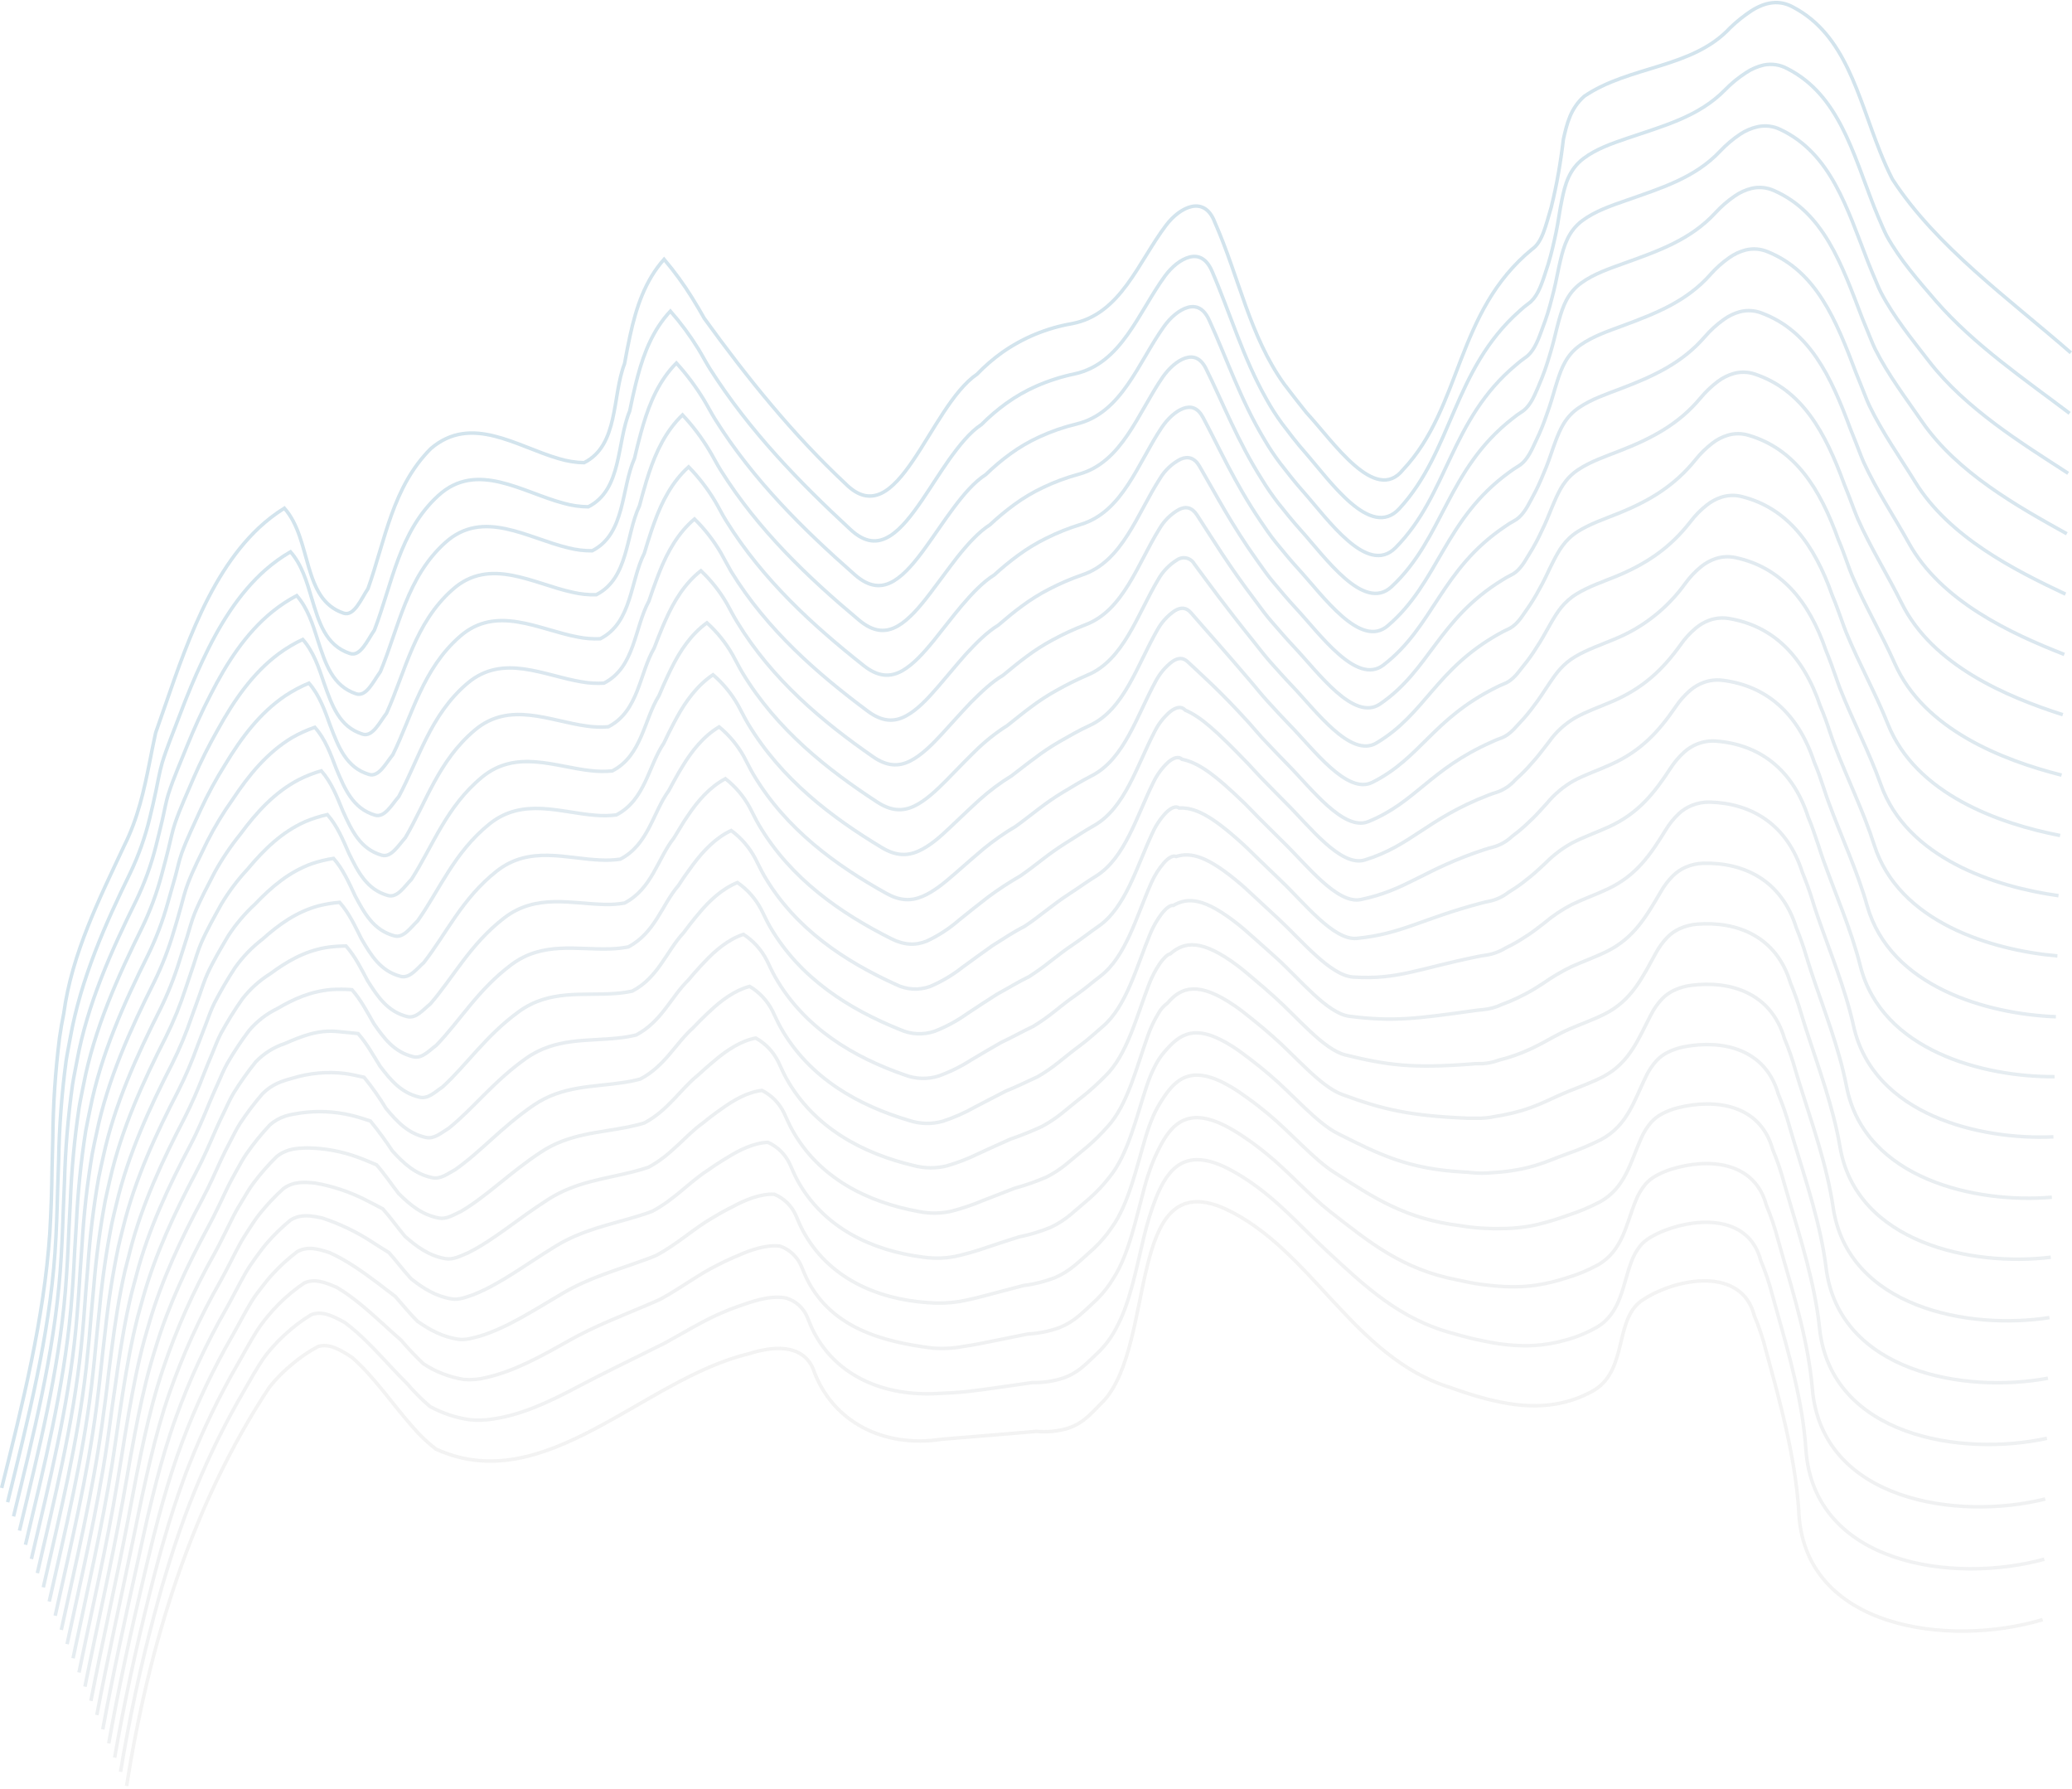 <?xml version="1.0" encoding="UTF-8"?> <svg xmlns="http://www.w3.org/2000/svg" width="592" height="511" viewBox="0 0 592 511" fill="none"> <g opacity="0.4" clip-path="url(#clip0_313_439)"> <path d="M0.478 425.02C6.562 400.532 12.536 376.833 14.229 352.325C14.408 349.247 14.548 346.178 14.657 343.1C14.767 340.021 14.827 336.983 14.866 333.924C14.946 331.026 15.006 328.137 15.085 325.239C15.17 315.631 15.808 306.036 16.997 296.503C17.336 294.144 17.734 291.795 18.212 289.506C20.502 272.384 28.468 256.582 35.438 241.669C39.422 233.763 41.164 225.677 42.787 217.531C43.325 214.803 43.862 212.084 44.47 209.315C51.37 190.005 58.341 165.417 73.984 150.744C76.221 148.654 78.651 146.783 81.243 145.157C89.209 154.152 86.222 171.144 98.17 175.142C101.158 176.142 103.149 171.144 105.141 168.146C110.119 154.152 112.111 139.16 123.064 128.165C134.684 118.17 147.679 127.605 159.757 131.034C162.067 131.737 164.463 132.117 166.877 132.163C176.834 127.166 174.843 113.172 178.447 103.857C178.935 101.178 179.443 98.48 180.021 95.861C181.773 87.865 184.262 80.199 189.739 74.062C192.685 77.54 195.371 81.231 197.775 85.106C198.97 87.015 200.105 88.964 201.21 90.923C213.677 108.175 226.621 124.167 241.558 138.16C256.494 153.153 265.455 116.171 279.137 106.896C281.347 104.605 283.76 102.52 286.346 100.669C292.3 96.49 299.101 93.684 306.261 92.453C320.202 89.814 325.18 74.901 333.146 64.366C335.138 61.728 337.876 59.539 340.495 58.989C343.114 58.439 345.593 59.539 347.087 63.487C354.057 79.289 357.044 95.961 366.872 109.664C369.013 112.493 371.154 115.251 373.285 117.89C380.962 126.166 392.911 144.157 400.877 134.162C417.804 116.171 415.813 89.184 437.719 71.193C440.707 69.194 441.702 64.197 443.206 59.199C443.996 56.02 444.676 52.812 445.247 49.574C445.818 46.335 446.296 43.07 446.681 39.779C447.677 35.391 448.672 31.003 452.655 27.485C465.6 18.709 483.524 19.588 494.317 7.954C496.198 6.14 498.242 4.504 500.421 3.066C504.404 0.558 508.387 -0.162 512.37 2.067C527.306 9.963 530.772 27.345 537.164 43.337C538.23 46.005 539.375 48.634 540.679 51.173C553.226 70.503 574.136 85.426 591.671 100.769" stroke="#90BBD3" stroke-miterlimit="10"></path> <path d="M2.181 429.088C8.075 405.099 14.02 381.821 15.713 357.793C15.922 354.794 16.071 351.796 16.191 348.797C16.31 345.798 16.39 342.8 16.47 339.801C16.549 336.803 16.659 334.134 16.758 331.296C16.924 321.884 17.629 312.49 18.869 303.159C19.208 300.85 19.696 298.582 20.104 296.293C23.091 279.661 30.061 263.989 37.161 249.466C39.603 244.374 41.499 239.037 42.817 233.543C43.454 230.995 44.012 228.446 44.559 225.897C45.107 223.348 45.555 220.57 46.332 217.901C47.696 213.433 49.618 208.906 51.39 204.168C53.382 198.89 55.533 193.643 57.952 188.546C62.543 178.74 68.139 169.555 75.876 162.738C78.082 160.81 80.466 159.096 82.995 157.621C86.182 161.229 87.635 166.087 89.04 170.834C91.121 177.721 93.022 184.388 99.993 186.666C102.98 187.666 104.971 182.868 106.963 180.01C112.101 166.656 114.013 151.824 125.215 141.569C136.228 131.474 149.292 140.689 161.111 143.767C163.38 144.411 165.724 144.747 168.082 144.767C177.79 139.859 176.167 126.396 179.911 117.43C180.449 114.852 180.996 112.263 181.624 109.704C181.823 108.915 182.022 108.125 182.241 107.335C184.073 100.529 186.682 94.072 191.541 88.874C194.49 92.234 197.155 95.835 199.507 99.639C200.662 101.538 201.678 103.507 202.863 105.376C214.105 123.058 228.284 137.63 242.912 151.174C247.184 155.172 250.808 155.272 254.303 153.063C257.49 151.064 260.477 147.206 263.484 142.808C265.993 139.12 268.522 135.052 271.131 131.344C274.118 127.176 277.106 123.447 280.422 121.259C282.63 119.039 285.014 117.003 287.551 115.172C290.218 113.259 293.074 111.627 296.075 110.304C299.573 108.768 303.22 107.599 306.958 106.816C320.401 103.957 325.22 89.294 332.847 78.829C334.769 76.221 337.398 74.042 339.907 73.422C342.417 72.802 344.697 73.812 346.27 77.42C351.548 89.614 355.142 102.188 361.844 114.022C363.183 116.45 364.68 118.787 366.324 121.019C368.425 123.797 370.507 126.526 372.707 129.015C380.026 137.371 391.567 154.202 399.791 145.307C415.086 128.765 415.146 105.656 434.164 88.814C434.974 88.064 435.825 87.359 436.714 86.706C438.924 85.166 440.149 82.168 441.284 78.709C441.623 77.65 442.001 76.56 442.34 75.451C443.266 72.453 443.943 69.454 444.6 66.345C445.257 63.237 445.596 60.148 446.273 57.04C447.129 52.812 448.264 48.424 452.397 45.296C456.111 42.487 460.592 40.978 465.033 39.459C475.199 35.97 485.356 33.372 492.913 25.625C494.715 23.779 496.719 22.142 498.888 20.748C500.419 19.725 502.123 18.99 503.916 18.579C506.198 18.116 508.569 18.469 510.618 19.578C525.265 27.015 529.308 43.397 535.511 59.219C536.268 61.098 537.055 62.987 537.881 64.836C538.27 65.696 538.628 66.565 539.076 67.385C542.79 74.132 548.038 80.089 553.146 86.016C564.039 98.53 578.747 108.555 591.313 118.06" stroke="#94BDD4" stroke-miterlimit="10"></path> <path d="M3.873 433.145C9.599 409.607 15.394 386.798 17.197 363.26C17.425 360.261 17.585 357.363 17.734 354.414C17.884 351.465 17.973 348.547 18.083 345.618C18.182 342.84 18.312 340.071 18.431 337.292C18.68 328.081 19.448 318.89 20.731 309.766C21.09 307.507 21.578 305.278 21.986 303.049C24.973 286.787 31.874 271.445 38.914 257.212C41.321 252.232 43.212 247.017 44.559 241.649C45.207 239.171 45.794 236.652 46.382 234.203C46.969 231.754 47.377 229.035 48.224 226.487C49.628 222.139 51.59 217.741 53.402 213.183C55.473 208.116 57.663 203.238 60.123 198.5C64.733 189.405 70.22 180.889 77.807 174.732C79.978 172.978 82.312 171.439 84.778 170.134C87.894 173.673 89.388 178.38 90.832 182.978C93.002 189.615 95.034 195.972 101.785 198.191C104.683 199.11 106.684 194.592 108.676 191.864C113.983 179.16 116.203 164.877 127.246 154.962C138.06 145.217 150.796 153.762 162.366 156.491C164.597 157.069 166.893 157.348 169.197 157.321C178.706 152.503 177.432 139.579 181.275 130.964C181.863 128.485 182.46 125.966 183.137 123.557C183.35 122.798 183.569 122.038 183.794 121.278C185.726 114.751 188.445 108.575 193.254 103.697C196.191 106.932 198.815 110.439 201.091 114.172C202.226 116.041 203.212 117.99 204.367 119.829C215.32 137.26 229.599 151.294 244.196 164.137C248.408 167.855 251.973 167.995 255.438 165.896C258.615 163.977 261.612 160.309 264.629 156.121C267.168 152.603 269.727 148.725 272.366 145.187C275.353 141.189 278.34 137.68 281.646 135.561C283.849 133.417 286.202 131.433 288.686 129.624C291.296 127.73 294.088 126.103 297.021 124.767C300.413 123.21 303.948 121.988 307.575 121.118C320.52 118.02 325.16 103.637 332.549 93.272C334.391 90.693 336.91 88.514 339.32 87.825C341.73 87.135 343.9 88.015 345.444 91.363C350.562 102.478 354.346 114.042 361.266 125.576C362.632 127.916 364.135 130.172 365.767 132.333C367.858 135.032 369.939 137.69 372.12 140.149C379.389 148.325 390.631 164.597 398.716 156.461C413.782 141.288 414.299 119.889 433.189 104.187C433.998 103.474 434.846 102.807 435.728 102.188C437.918 100.758 439.183 97.95 440.368 94.661C440.736 93.662 441.125 92.662 441.493 91.593C442.489 88.794 443.226 85.906 443.953 83.007C444.68 80.109 445.158 77.14 445.874 74.201C446.87 70.203 448.065 65.995 452.138 62.987C455.822 60.278 460.223 58.789 464.585 57.27C474.542 53.741 484.231 50.863 491.47 43.177C493.198 41.348 495.126 39.718 497.215 38.319C498.719 37.325 500.388 36.611 502.144 36.21C504.365 35.721 506.685 36.003 508.726 37.01C523.134 43.866 527.695 59.379 533.769 74.991C534.565 76.94 535.362 78.909 536.198 80.838C536.577 81.728 536.945 82.637 537.393 83.497C541.088 90.543 546.245 96.87 551.155 103.217C561.64 116.771 577.641 126.596 590.905 135.201" stroke="#99BFD5" stroke-miterlimit="10"></path> <path d="M5.566 437.204C11.102 414.145 16.758 391.776 18.68 368.727C18.919 365.839 19.098 362.96 19.268 360.072C19.437 357.183 19.546 354.334 19.676 351.466C19.805 348.747 19.955 346.038 20.094 343.32C20.429 334.308 21.263 325.322 22.593 316.403C22.952 314.194 23.45 312.015 23.868 309.836C26.915 293.944 33.686 278.921 40.587 264.978C42.948 260.109 44.833 255.021 46.212 249.786C46.88 247.367 47.497 244.948 48.104 242.549C48.712 240.15 49.19 237.552 50.036 235.073C51.48 230.845 53.462 226.597 55.324 222.209C57.372 217.509 59.669 212.921 62.204 208.466C66.824 200.07 72.221 192.254 79.65 186.727C81.797 185.149 84.091 183.784 86.5 182.649C89.557 186.117 91.081 190.645 92.584 195.132C94.845 201.519 96.966 207.636 103.597 209.705C106.445 210.605 108.456 206.317 110.448 203.708C115.915 191.644 118.414 177.991 129.367 168.346C139.972 158.94 152.389 166.786 163.69 169.205C165.877 169.712 168.119 169.937 170.362 169.875C179.662 165.157 178.756 152.763 182.699 144.497C183.326 142.118 183.984 139.74 184.691 137.401C184.91 136.671 185.149 135.951 185.388 135.232C187.449 128.985 190.257 123.078 195.007 118.52C197.935 121.642 200.522 125.07 202.724 128.745C203.829 130.584 204.785 132.503 205.92 134.312C216.684 151.494 230.943 164.997 245.461 177.151C249.623 180.63 253.128 180.77 256.563 178.78C259.73 176.941 262.727 173.443 265.754 169.475C268.323 166.117 270.922 162.478 273.571 159.07C276.558 155.352 279.605 151.954 282.841 149.905C285.047 147.838 287.375 145.905 289.811 144.117C292.369 142.248 295.096 140.625 297.957 139.27C301.241 137.697 304.66 136.425 308.173 135.472C320.58 132.123 325.101 118.03 332.19 107.735C333.963 105.187 336.372 103.018 338.683 102.268C340.993 101.518 343.054 102.268 344.557 105.267C349.536 115.322 353.519 125.866 360.639 137.101C362.028 139.363 363.537 141.548 365.159 143.648C367.25 146.266 369.322 148.855 371.482 151.254C378.692 159.25 389.645 174.962 397.591 167.586C412.437 153.783 413.433 134.112 432.173 119.53C432.975 118.877 433.813 118.27 434.682 117.71C436.873 116.371 438.157 113.712 439.412 110.714C439.79 109.774 440.209 108.825 440.597 107.845C441.643 105.217 442.469 102.508 443.266 99.779C444.062 97.051 444.64 94.242 445.416 91.473C446.502 87.645 447.816 83.677 451.839 80.788C455.483 78.18 459.805 76.731 464.077 75.191C473.905 71.653 482.996 68.475 490.056 60.848C491.725 59.025 493.596 57.399 495.632 56.001C497.087 54.986 498.713 54.244 500.431 53.812C502.593 53.303 504.863 53.528 506.884 54.451C521.063 60.718 526.141 75.361 532.056 90.834C532.883 92.833 533.689 94.882 534.536 96.901C534.924 97.83 535.292 98.77 535.74 99.669C539.415 107.006 544.533 113.722 549.193 120.479C559.27 135.072 576.556 144.697 590.516 152.463" stroke="#9DC1D5" stroke-miterlimit="10"></path> <path d="M7.279 441.252C12.636 418.683 18.142 396.754 20.224 374.195C20.483 371.366 20.682 368.547 20.871 365.729C21.06 362.91 21.189 360.111 21.339 357.313C21.488 354.514 21.657 352.005 21.827 349.317C22.237 340.526 23.125 331.764 24.485 323.07C24.864 320.921 25.352 318.792 25.78 316.653C28.867 301.08 35.508 286.408 42.309 272.754C44.633 267.993 46.516 263.028 47.935 257.922C48.612 255.563 49.26 253.224 49.927 250.925C50.594 248.626 51.072 246.077 51.918 243.699C53.412 239.601 55.423 235.493 57.335 231.265C59.386 226.838 61.718 222.548 64.315 218.421C68.945 210.725 74.273 203.618 81.522 198.721C83.651 197.314 85.908 196.113 88.263 195.132C91.25 198.531 92.823 202.969 94.367 207.266C96.717 213.393 98.937 219.261 105.42 221.21C108.228 222.069 110.229 218.021 112.24 215.572C117.856 204.148 120.734 191.084 131.458 181.749C141.854 172.683 153.942 179.86 164.985 181.939C167.127 182.377 169.313 182.552 171.497 182.459C180.588 177.821 180.051 165.967 184.083 158.051C184.77 155.772 185.467 153.503 186.234 151.264C186.473 150.574 186.722 149.885 186.971 149.195C189.142 143.198 192.049 137.601 196.749 133.363C199.672 136.352 202.229 139.681 204.367 143.278C205.442 145.097 206.358 146.986 207.483 148.775C218.008 165.697 232.307 178.67 246.775 190.125C250.878 193.373 254.323 193.513 257.729 191.624C260.885 189.865 263.882 186.547 266.929 182.798C269.508 179.6 272.147 176.122 274.826 172.933C277.813 169.425 280.88 166.207 284.076 164.218C286.277 162.218 288.527 160.349 290.957 158.58C293.465 156.735 296.13 155.116 298.923 153.743C302.1 152.152 305.404 150.832 308.8 149.795C320.749 146.206 325.071 132.383 331.872 122.178C333.565 119.649 335.855 117.49 338.075 116.671C340.296 115.851 342.227 116.451 343.711 119.23C348.521 128.225 352.673 137.74 360.041 148.685C361.475 150.814 362.919 152.963 364.592 155.012C366.673 157.551 368.724 160.07 370.875 162.408C378.034 170.235 388.699 185.397 396.486 178.76C411.123 166.326 412.597 148.395 431.177 134.922C431.976 134.318 432.807 133.757 433.667 133.243C435.857 132.023 437.172 129.584 438.476 126.716C438.874 125.836 439.323 124.947 439.731 124.037C440.836 121.588 441.722 119.04 442.599 116.491C443.475 113.942 444.142 111.293 444.998 108.675C446.183 105.057 447.607 101.298 451.57 98.54C455.165 96.031 459.417 94.602 463.609 93.052C473.267 89.474 481.891 86.056 488.642 78.46C490.244 76.638 492.055 75.014 494.039 73.622C495.458 72.61 497.046 71.862 498.729 71.413C500.831 70.893 503.044 71.065 505.042 71.903C518.982 77.57 524.588 91.353 530.344 106.646C531.21 108.725 532.026 110.844 532.873 112.943C533.261 113.942 533.63 114.882 534.078 115.811C537.752 123.458 542.81 130.554 547.231 137.72C556.89 153.373 575.471 162.788 590.138 169.705" stroke="#A1C2D6" stroke-miterlimit="10"></path> <path d="M8.972 445.309C14.15 423.22 19.507 401.741 21.667 379.662C21.936 376.903 22.145 374.144 22.355 371.386C22.564 368.627 22.723 365.898 22.902 363.15C23.071 360.561 23.261 357.972 23.45 355.374C23.949 346.758 24.913 338.177 26.337 329.666C26.716 327.557 27.214 325.478 27.652 323.399C30.808 308.247 37.321 293.884 44.032 280.53C46.312 275.891 48.188 271.062 49.638 266.097C50.335 263.808 51.012 261.54 51.629 259.271C52.247 257.002 52.834 254.583 53.72 252.274C55.254 248.276 57.285 244.338 59.247 240.28C61.346 236.148 63.749 232.179 66.436 228.406C71.076 221.409 76.304 215.012 83.364 210.744C85.457 209.537 87.662 208.533 89.946 207.746C92.933 211.074 94.466 215.372 96.059 219.52C98.509 225.387 100.819 230.955 107.142 232.834C109.91 233.653 111.922 229.835 113.933 227.536C119.718 216.752 122.895 204.278 133.47 195.242C143.666 186.516 155.426 193.023 166.22 194.772C168.313 195.14 170.442 195.26 172.563 195.132C181.445 190.594 181.265 179.27 185.398 171.704C186.135 169.525 186.881 167.356 187.698 165.237C187.947 164.577 188.206 163.917 188.475 163.238C190.755 157.551 193.762 152.193 198.432 148.245C201.349 151.115 203.876 154.358 205.95 157.89C206.946 159.679 207.941 161.549 208.937 163.298C219.213 179.97 233.542 192.413 247.97 203.168C252.013 206.167 255.408 206.327 258.784 204.537C261.951 202.868 264.938 199.73 267.995 196.182C270.604 193.183 273.272 189.875 275.961 186.856C278.998 183.578 282.025 180.519 285.191 178.6C287.402 176.711 289.612 174.852 291.992 173.113C294.446 171.291 297.043 169.673 299.759 168.275C302.837 166.682 306.025 165.312 309.298 164.177C320.69 160.359 324.892 146.796 331.414 136.681C332.831 134.316 334.88 132.398 337.328 131.143C339.439 130.254 341.311 130.734 342.735 133.222C347.385 141.159 351.697 149.634 359.314 160.289C360.768 162.338 362.212 164.417 363.885 166.396C365.956 168.865 368.007 171.304 370.128 173.593C377.238 181.249 387.623 195.832 395.261 189.965C409.689 178.9 411.641 162.698 430.062 150.354C430.853 149.79 431.677 149.276 432.532 148.815C434.702 147.695 436.056 145.436 437.421 142.818C437.839 142.008 438.297 141.189 438.735 140.339C439.89 138.07 440.856 135.701 441.812 133.342C442.768 130.984 443.515 128.465 444.451 126.016C445.745 122.598 447.259 119.019 451.172 116.411C454.727 114.002 458.899 112.603 463.011 111.043C472.501 107.435 480.616 103.687 487.098 96.191C488.69 94.342 490.498 92.694 492.485 91.283C493.866 90.272 495.418 89.52 497.066 89.064C499.114 88.525 501.279 88.64 503.259 89.394C516.981 94.471 523.085 107.385 528.691 122.508C529.577 124.647 530.403 126.846 531.26 129.024C531.648 130.024 532.026 131.024 532.474 132.023C536.129 140.019 541.137 147.455 545.32 155.012C554.56 171.724 574.445 180.919 589.799 186.936" stroke="#A5C4D7" stroke-miterlimit="10"></path> <path d="M10.674 449.358C15.653 427.758 20.881 406.719 23.151 385.129C23.44 382.431 23.669 379.742 23.898 377.043C24.127 374.345 24.306 371.676 24.505 369.047C24.704 366.418 24.914 363.99 25.123 361.451C25.704 353.036 26.732 344.658 28.2 336.353C28.598 334.294 29.096 332.265 29.534 330.226C32.74 315.453 39.143 301.42 45.745 288.347C47.998 283.786 49.88 279.05 51.37 274.184C52.078 271.965 52.785 269.756 53.471 267.567C54.159 265.378 54.736 263.029 55.642 260.83C57.215 256.982 59.277 253.164 61.278 249.266C63.403 245.411 65.862 241.752 68.627 238.331C73.277 232.044 78.425 226.337 85.365 222.709C87.426 221.666 89.58 220.819 91.798 220.18C94.675 223.438 96.288 227.596 97.931 231.594C100.471 237.212 102.91 242.489 109.054 244.278C111.782 245.058 113.794 241.49 115.805 239.281C121.78 229.146 125.265 217.292 135.67 208.536C145.628 200.15 157.079 205.977 167.624 207.386C169.67 207.695 171.745 207.765 173.807 207.596C182.49 203.158 182.669 192.364 186.901 185.137C187.688 183.068 188.485 181.009 189.341 178.99C189.6 178.361 189.879 177.741 190.157 177.121C192.547 171.714 195.654 166.636 200.254 163.028C203.164 165.768 205.66 168.919 207.663 172.384C208.658 174.163 209.564 175.992 210.65 177.721C220.647 194.133 234.986 206.127 249.384 216.122C253.367 218.911 256.713 219.051 260.059 217.361C263.215 215.772 266.212 212.814 269.269 209.485C271.908 206.627 274.616 203.538 277.345 200.69C280.402 197.631 283.429 194.743 286.565 192.903C288.776 191.084 290.957 189.265 293.277 187.556C295.676 185.755 298.209 184.141 300.854 182.728C303.83 181.115 306.907 179.696 310.065 178.481C320.938 174.433 325.001 161.139 331.224 151.104C332.568 148.775 334.511 146.852 336.85 145.537C338.842 144.537 340.584 144.927 342.018 147.126C346.509 154.023 350.98 161.449 358.846 171.814C360.32 173.813 361.774 175.812 363.437 177.701C365.508 180.08 367.549 182.459 369.65 184.697C376.71 192.174 386.797 206.197 394.295 201.089C408.504 191.404 410.944 176.921 429.196 165.697C429.985 165.187 430.803 164.723 431.645 164.307C433.816 163.308 435.2 161.209 436.624 158.77C437.062 158.021 437.55 157.261 438.008 156.481C439.223 154.392 440.258 152.203 441.284 149.984C442.31 147.766 443.156 145.437 444.172 143.148C445.576 139.949 447.159 136.601 451.032 134.082C454.557 131.783 458.65 130.404 462.683 128.825C472.003 125.197 479.61 121.159 485.814 113.732C487.297 111.935 488.989 110.321 490.852 108.925C492.195 107.921 493.706 107.166 495.313 106.696C497.305 106.14 499.417 106.195 501.377 106.856C514.88 111.353 521.491 123.408 526.938 138.34C527.854 140.549 528.7 142.828 529.557 145.087C529.955 146.086 530.334 147.166 530.782 148.175C534.426 156.421 539.375 164.297 543.318 172.264C552.13 190.055 573.32 199.02 589.371 204.148" stroke="#A9C6D7" stroke-miterlimit="10"></path> <path d="M12.377 453.416C17.186 432.306 22.255 411.696 24.645 390.597C24.933 387.968 25.192 385.329 25.441 382.7C25.69 380.072 25.889 377.463 26.118 374.844C26.328 372.376 26.566 369.907 26.796 367.428C27.459 359.21 28.553 351.033 30.072 342.93C30.47 340.931 30.978 338.932 31.426 336.933C34.682 322.52 40.955 308.817 47.467 296.043C49.67 291.606 51.537 287.008 53.053 282.29C53.78 280.131 54.517 278.002 55.224 275.873C55.931 273.744 56.558 271.505 57.474 269.386C59.097 265.658 61.178 261.99 63.23 258.262C65.377 254.675 67.893 251.325 70.738 248.266C75.408 242.689 80.466 237.682 87.237 234.683C89.271 233.83 91.377 233.161 93.53 232.684C96.358 235.873 98.001 239.901 99.684 243.739C102.323 249.106 104.832 254.114 110.846 255.793C113.525 256.542 115.546 253.214 117.558 251.175C123.661 241.68 127.515 230.385 137.741 221.969C147.52 213.923 158.652 219.081 168.908 220.15C170.908 220.385 172.928 220.405 174.932 220.21C183.406 215.852 183.954 205.597 188.275 198.721C189.112 196.722 189.958 194.803 190.864 192.884C191.143 192.294 191.432 191.704 191.721 191.114C194.22 185.997 197.426 181.189 201.977 177.901C204.879 180.516 207.347 183.58 209.286 186.976C210.281 188.726 211.128 190.525 212.163 192.224C221.961 208.396 236.31 219.77 250.689 229.136C254.602 231.685 257.908 231.824 261.224 230.245C264.37 228.736 267.367 225.947 270.444 222.839C273.103 220.14 275.841 217.252 278.599 214.573C281.394 211.805 284.479 209.349 287.8 207.247C290.021 205.497 292.161 203.728 294.432 202.049C296.778 200.27 299.247 198.66 301.82 197.231C304.695 195.603 307.656 194.135 310.692 192.834C321.058 188.546 324.941 175.522 330.896 165.567C332.177 163.277 334.017 161.351 336.243 159.97C336.634 159.69 337.079 159.495 337.55 159.399C338.021 159.302 338.506 159.306 338.976 159.41C339.445 159.513 339.887 159.714 340.274 160C340.661 160.286 340.984 160.65 341.222 161.069C345.573 166.956 350.183 173.313 358.299 183.378C359.792 185.257 361.286 187.206 362.909 189.055C364.98 191.354 367.001 193.653 369.093 195.832C376.063 203.129 385.901 216.602 393.249 212.244C407.25 203.938 410.177 191.184 428.25 181.069C429.037 180.609 429.848 180.192 430.679 179.82C432.85 178.91 434.264 177.021 435.738 174.822C436.196 174.123 436.733 173.443 437.182 172.723C438.456 170.804 439.561 168.795 440.667 166.726C441.772 164.657 442.658 162.518 443.783 160.389C445.307 157.391 447.01 154.253 450.754 151.854C454.239 149.655 458.252 148.305 462.205 146.716C471.356 143.058 478.445 138.72 484.39 131.364C485.81 129.579 487.442 127.974 489.249 126.586C490.552 125.576 492.026 124.811 493.6 124.327C495.55 123.744 497.626 123.744 499.575 124.327C512.838 128.225 519.968 139.42 525.255 154.183C526.251 156.451 527.067 158.8 527.934 161.179C528.322 162.249 528.71 163.328 529.158 164.378C532.783 172.923 537.682 181.199 541.386 189.565C549.76 208.426 572.254 217.152 589.023 221.41" stroke="#ADC8D8" stroke-miterlimit="10"></path> <path d="M14.07 457.464C18.7 436.844 23.629 416.673 26.128 396.064C26.437 393.495 26.706 390.926 26.975 388.357C27.244 385.789 27.473 383.25 27.721 380.691C27.96 378.282 28.219 375.873 28.468 373.455C29.221 365.438 30.377 357.465 31.933 349.566C32.342 347.567 32.85 345.678 33.308 343.739C36.623 329.746 42.767 316.333 49.18 303.849C51.345 299.518 53.211 295.043 54.766 290.455C55.503 288.356 56.27 286.297 57.006 284.238C57.743 282.179 58.4 280.03 59.336 278.001C60.999 274.403 63.11 270.875 65.201 267.317C67.371 263.986 69.947 260.941 72.868 258.251C77.549 253.364 82.537 249.066 89.129 246.697C91.138 246.023 93.2 245.521 95.293 245.198C98.051 248.316 99.724 252.194 101.466 255.892C104.185 261 106.794 265.727 112.658 267.317C115.297 268.036 117.319 264.938 119.33 263.039C125.593 254.183 129.755 243.488 139.842 235.362C149.411 227.666 160.185 232.154 170.213 232.884C172.166 233.05 174.131 233.017 176.077 232.784C184.342 228.526 185.248 218.79 189.669 212.274C190.556 210.405 191.452 208.555 192.408 206.756C192.696 206.197 193.005 205.637 193.304 205.087C195.913 200.25 199.278 195.712 203.719 192.733C206.615 195.225 209.055 198.205 210.929 201.539C211.874 203.258 212.721 205.037 213.717 206.706C223.286 222.619 237.614 233.473 251.993 242.129C255.847 244.448 259.093 244.588 262.379 243.129C265.665 241.669 268.532 239.13 271.609 236.192C274.298 233.663 277.066 230.974 279.844 228.466C282.693 225.901 285.77 223.603 289.035 221.599C291.255 219.92 293.376 218.201 295.587 216.602C297.881 214.845 300.285 213.239 302.786 211.794C305.494 210.255 308.272 208.635 311.319 207.236C321.167 202.728 324.911 189.965 330.577 180.099C331.788 177.84 333.523 175.907 335.636 174.462C337.438 173.373 338.941 173.463 340.325 175.082C344.537 179.969 349.337 185.247 357.651 195.012C359.165 196.801 360.639 198.68 362.292 200.459C364.343 202.688 366.364 204.917 368.435 207.036C375.406 214.153 384.905 227.076 392.104 223.468C405.895 216.552 409.311 205.477 427.214 196.481C427.995 196.064 428.799 195.693 429.624 195.372C431.785 194.562 433.238 192.853 434.752 190.834C435.23 190.204 435.748 189.585 436.265 188.935C437.59 187.196 438.785 185.357 439.95 183.478C441.115 181.599 442.16 179.6 443.315 177.631C444.948 174.842 446.751 171.913 450.485 169.635C453.93 167.536 457.863 166.206 461.737 164.637C470.698 160.939 477.29 156.331 482.976 149.035C484.327 147.252 485.9 145.649 487.656 144.267C488.918 143.26 490.352 142.491 491.888 141.998C493.771 141.408 495.781 141.357 497.693 141.848C510.737 145.157 518.375 155.482 523.503 170.064C524.498 172.393 525.355 174.832 526.231 177.261C526.629 178.36 527.008 179.48 527.456 180.569C531.08 189.415 535.91 198.081 539.405 206.846C547.371 226.837 571.159 235.272 588.604 238.661" stroke="#B1CAD9" stroke-miterlimit="10"></path> <path d="M15.773 461.522C20.224 441.382 25.003 421.651 27.612 401.551C27.941 399.043 28.229 396.554 28.518 394.035C28.807 391.516 29.056 389.037 29.325 386.559C29.593 384.08 29.862 381.861 30.141 379.502C30.975 371.686 32.198 363.917 33.806 356.223C34.224 354.314 34.732 352.435 35.2 350.546C38.555 336.883 44.589 323.829 50.903 311.635C53.024 307.424 54.883 303.084 56.469 298.642C57.225 296.643 58.012 294.644 58.779 292.645C59.545 290.646 60.233 288.587 61.188 286.648C63.002 283.128 64.996 279.705 67.163 276.393C69.356 273.309 71.994 270.571 74.99 268.267C79.68 264.089 84.608 260.5 91.011 258.751C92.989 258.256 95.004 257.921 97.035 257.752C99.734 260.81 101.446 264.548 103.229 268.097C106.047 272.954 108.755 277.392 114.461 278.891C117.05 279.571 119.081 276.712 121.092 274.943C127.525 266.737 131.996 256.632 141.933 248.816C151.283 241.45 161.739 245.268 171.517 245.658C173.419 245.763 175.326 245.683 177.213 245.418C185.268 241.24 186.543 232.054 191.063 225.877C191.999 224.118 192.945 222.369 193.931 220.67C194.24 220.14 194.559 219.62 194.877 219.101C197.605 214.543 201.011 210.285 205.462 207.626C208.34 209.99 210.745 212.88 212.552 216.142C213.478 217.841 214.294 219.59 215.27 221.23C224.59 236.902 238.929 247.217 253.278 255.213C257.071 257.312 260.248 257.452 263.534 256.063C266.82 254.673 269.678 252.294 272.774 249.606C275.483 247.247 278.291 244.748 281.089 242.409C283.982 240.043 287.051 237.901 290.27 236.002C292.49 234.393 294.571 232.724 296.722 231.105C298.952 229.374 301.28 227.772 303.692 226.307C306.321 224.748 308.99 223.079 311.897 221.599C321.227 216.862 324.842 204.368 330.189 194.613C331.343 192.396 332.971 190.464 334.958 188.955C336.671 187.786 338.075 187.806 339.409 189.085C343.532 193.004 348.421 197.161 356.984 206.627C358.528 208.336 359.972 210.145 361.654 211.864C363.706 214.003 365.717 216.172 367.768 218.231C374.659 225.178 383.899 237.542 390.949 234.683C404.531 229.166 408.435 219.83 426.159 211.954C426.937 211.579 427.735 211.245 428.549 210.955C430.709 210.265 432.193 208.726 433.766 206.957C434.264 206.387 434.812 205.837 435.34 205.247C436.724 203.688 437.988 202.019 439.233 200.31C440.478 198.601 441.603 196.772 442.837 194.963C444.59 192.384 446.472 189.665 450.156 187.506C453.552 185.507 457.405 184.198 461.209 182.599C469.354 179.31 476.402 173.768 481.532 166.616C482.822 164.842 484.335 163.243 486.033 161.859C487.259 160.857 488.656 160.085 490.155 159.58C491.986 158.972 493.945 158.865 495.831 159.27C508.656 161.979 516.801 171.444 521.72 185.857C522.716 188.246 523.622 190.765 524.499 193.273C524.897 194.413 525.285 195.562 525.733 196.692C529.338 205.847 534.107 214.903 537.364 224.058C544.852 245.098 569.994 253.334 588.146 255.843" stroke="#B5CBD9" stroke-miterlimit="10"></path> <path d="M17.515 465.57C21.777 445.919 26.417 426.589 29.145 406.998C29.484 404.56 29.793 402.111 30.141 399.672C30.49 397.233 30.719 394.814 31.017 392.386C31.316 389.957 31.595 387.808 31.894 385.509C32.889 377.893 34.015 370.286 35.747 362.83C36.175 360.981 36.743 359.142 37.161 357.303C40.577 344.009 46.481 331.315 52.695 319.391C54.783 315.274 56.641 311.042 58.261 306.718C59.028 304.719 59.844 302.829 60.641 300.92C61.437 299.011 62.154 297.032 63.13 295.173C64.979 291.791 67.013 288.514 69.224 285.358C71.436 282.506 74.132 280.07 77.19 278.162C81.89 274.693 86.769 271.805 92.973 270.685C94.92 270.385 96.887 270.228 98.858 270.215C101.506 273.214 103.239 276.802 105.071 280.211C107.988 284.808 110.787 288.966 116.343 290.376C118.892 291.015 120.923 288.377 122.945 286.767C129.526 279.201 134.326 269.686 144.094 262.169C153.235 255.173 163.372 258.171 172.891 258.351C174.745 258.398 176.599 258.264 178.427 257.951C186.284 253.873 187.917 245.218 192.527 239.391C193.523 237.731 194.519 236.092 195.514 234.503C195.846 234.003 196.178 233.513 196.51 233.034C199.348 228.756 202.853 224.768 207.254 222.429C210.118 224.663 212.491 227.467 214.224 230.665C215.111 232.344 215.907 234.053 216.853 235.662C225.944 251.075 240.253 260.88 254.612 268.116C258.326 269.986 261.502 270.115 264.719 268.846C268.07 267.298 271.185 265.279 273.969 262.849C276.717 260.65 279.545 258.351 282.373 256.192C285.31 254.019 288.368 252.016 291.534 250.195C293.765 248.666 295.816 247.037 297.907 245.448C300.1 243.735 302.38 242.137 304.738 240.66C307.287 239.091 309.836 237.352 312.604 235.802C321.426 230.805 324.862 218.601 329.94 208.895C331.033 206.708 332.562 204.769 334.431 203.198C336.034 201.969 337.587 201.629 338.643 202.848C343.253 204.847 347.604 208.846 356.467 218.011C358.03 219.63 359.513 221.369 361.156 223.009C363.208 225.078 365.199 227.167 367.231 229.176C374.081 235.942 383.043 247.766 389.934 245.647C403.306 241.53 407.717 233.893 425.243 227.137C426.009 226.847 426.796 226.537 427.612 226.317C429.662 225.629 431.494 224.409 432.92 222.779C433.438 222.269 434.005 221.779 434.553 221.269C435.997 219.88 437.331 218.391 438.645 216.862C439.96 215.332 441.194 213.643 442.499 211.994C444.468 209.184 447.011 206.826 449.957 205.077C453.323 203.188 457.096 201.899 460.811 200.29C469.454 196.532 475.01 191.354 480.158 184.178C481.386 182.415 482.839 180.822 484.479 179.44C485.661 178.443 487.01 177.665 488.462 177.141C490.247 176.524 492.157 176.366 494.019 176.681C506.605 178.79 515.268 187.396 520.077 201.669C521.133 204.128 522.069 206.727 522.905 209.315C523.303 210.485 523.702 211.674 524.15 212.844C527.745 222.299 532.434 231.754 535.471 241.3C542.501 263.429 568.978 271.415 587.828 273.054" stroke="#B9CDDA" stroke-miterlimit="10"></path> <path d="M19.168 469.628C23.261 450.457 27.741 431.646 30.589 412.476C30.948 410.087 31.266 407.708 31.585 405.329C31.904 402.95 32.212 400.602 32.581 398.233C32.949 395.864 33.208 393.775 33.527 391.536C34.602 384.12 35.807 376.723 37.579 369.467C38.017 367.668 38.575 365.879 39.013 364.089C42.409 351.156 48.214 338.772 54.358 327.158C56.519 323.06 58.231 318.932 59.904 314.854C60.691 312.954 61.537 311.105 62.353 309.256C63.17 307.407 63.937 305.528 64.933 303.759C66.812 300.507 68.887 297.373 71.146 294.374C73.382 291.734 76.143 289.593 79.251 288.087C83.961 285.318 88.781 283.159 94.795 282.649C96.712 282.542 98.635 282.559 100.55 282.699C103.129 285.608 104.902 289.076 106.774 292.325C109.761 296.672 112.678 300.551 118.085 301.85C120.585 302.46 122.616 300.081 124.647 298.592C131.388 291.665 136.507 282.729 146.126 275.533C155.087 268.856 164.855 271.335 174.126 271.045C175.931 271.008 177.729 270.821 179.503 270.485C187.15 266.487 189.142 258.381 193.862 252.904C194.857 251.345 195.933 249.805 197.018 248.326L198.014 246.957C201.001 242.959 204.566 239.251 208.917 237.232C211.784 239.34 214.136 242.074 215.798 245.228C216.664 246.887 217.431 248.576 218.357 250.165C227.199 265.318 241.478 274.613 255.857 281.15C257.385 281.935 259.059 282.394 260.773 282.497C262.486 282.6 264.203 282.346 265.814 281.75C269.127 280.334 272.238 278.482 275.064 276.242C277.843 274.243 280.7 272.105 283.558 270.115C286.725 268.116 289.732 266.117 292.699 264.628C294.94 263.159 296.951 261.58 298.992 260.02C301.033 258.461 303.224 256.792 305.634 255.243C308.044 253.694 310.533 251.864 313.162 250.245C321.466 245.058 324.762 233.084 329.552 223.448C330.582 221.292 332.008 219.349 333.754 217.721C335.257 216.422 336.741 215.942 337.737 216.892C342.227 217.821 346.698 220.81 355.809 229.665C357.383 231.205 358.886 232.874 360.519 234.463C362.561 236.462 364.552 238.461 366.563 240.46C373.364 247.047 382.027 258.331 388.778 256.952C401.942 254.243 406.851 248.316 424.197 242.659C424.954 242.419 425.731 242.159 426.547 241.979C428.559 241.441 430.406 240.411 431.924 238.981C432.462 238.531 433.049 238.121 433.617 237.661C435.12 236.452 436.534 235.133 437.928 233.773C439.322 232.414 440.637 230.895 442.011 229.405C444.142 226.83 446.724 224.665 449.628 223.019C452.954 221.229 456.648 220.02 460.283 218.351C468.757 214.553 473.805 209.095 478.684 201.989C479.85 200.236 481.243 198.646 482.827 197.261C483.975 196.263 485.294 195.481 486.72 194.952C488.45 194.315 490.307 194.099 492.137 194.323C504.504 195.842 513.675 203.588 518.335 217.651C519.42 220.17 520.326 222.839 521.203 225.507C521.611 226.727 522.009 227.946 522.457 229.156C526.042 238.911 530.662 248.766 533.47 258.701C540.042 281.93 567.863 289.686 587.4 290.426" stroke="#BDCFDB" stroke-miterlimit="10"></path> <path d="M20.871 473.676C24.774 454.995 29.116 436.584 32.083 417.943C32.451 415.624 32.79 413.306 33.138 410.947C33.487 408.588 33.806 406.339 34.134 404.04C34.463 401.741 34.801 399.702 35.13 397.523C36.285 390.317 37.559 383.12 39.372 376.064C39.82 374.305 40.367 372.576 40.826 370.826C44.34 358.273 49.996 346.218 56.021 334.844C58.142 330.846 59.854 326.848 61.567 322.9C62.364 321.061 63.24 319.282 64.086 317.512C64.933 315.743 65.729 313.944 66.735 312.255C68.659 309.144 70.774 306.157 73.068 303.309C75.372 300.906 78.231 299.11 81.392 298.082C86.122 296.013 90.921 294.034 96.697 294.674C98.469 294.874 100.331 294.984 102.313 295.233C104.832 298.082 106.634 301.41 108.556 304.499C111.663 308.597 114.66 312.195 119.908 313.404C122.367 313.974 124.398 311.835 126.43 310.486C133.34 304.199 138.767 295.853 148.237 288.966C156.949 282.62 166.429 284.439 175.45 283.799C177.201 283.699 178.942 283.465 180.658 283.099C188.096 279.201 190.456 271.615 195.266 266.488C196.351 265.028 197.446 263.599 198.571 262.22C198.92 261.79 199.288 261.38 199.637 260.95C202.694 257.252 206.398 253.814 210.7 252.095C213.547 254.063 215.874 256.698 217.481 259.771C218.317 261.4 219.054 263.059 219.95 264.618C228.563 279.531 242.792 288.327 257.201 294.114C260.301 295.51 263.813 295.675 267.029 294.574C270.309 293.297 273.419 291.618 276.289 289.576C279.097 287.717 281.985 285.808 284.863 283.989C288.049 282.26 291.046 280.401 293.984 278.991C296.132 277.617 298.206 276.129 300.197 274.534C302.258 272.924 304.319 271.325 306.649 269.766C308.98 268.207 311.359 266.318 313.839 264.598C321.635 259.211 324.792 247.477 329.273 237.931C330.231 235.784 331.548 233.817 333.166 232.114C334.57 230.755 335.924 230.115 336.9 230.795C341.272 230.625 345.862 232.654 355.222 241.2C356.815 242.649 358.329 244.248 359.962 245.778C361.953 247.677 363.945 249.626 365.936 251.525C372.677 257.932 381.061 268.686 387.653 268.037C400.598 266.757 406.035 262.509 423.181 257.972C423.938 257.772 424.715 257.572 425.511 257.432C427.503 257.016 429.373 256.148 430.978 254.893C431.536 254.513 432.143 254.164 432.731 253.774C434.294 252.774 435.778 251.595 437.241 250.405C438.705 249.216 440.129 247.867 441.573 246.527C443.858 244.205 446.476 242.237 449.34 240.69C452.626 239.001 456.24 237.762 459.795 236.122C468.1 232.304 472.64 226.547 477.24 219.511C478.356 217.772 479.695 216.189 481.223 214.803C482.336 213.809 483.618 213.023 485.007 212.484C486.689 211.828 488.496 211.559 490.295 211.694C502.443 212.614 512.121 219.501 516.622 233.384C517.737 235.972 518.614 238.721 519.55 241.47C519.948 242.719 520.356 243.979 520.794 245.228C524.369 255.293 528.92 265.538 531.509 275.863C537.622 300.181 566.778 307.667 587.021 307.547" stroke="#C1D1DB" stroke-miterlimit="10"></path> <path d="M22.573 477.734C26.288 459.533 30.539 441.562 33.527 423.41C33.905 421.152 34.273 418.903 34.642 416.644C35.01 414.385 35.349 412.166 35.717 409.927C36.086 407.688 36.424 405.709 36.793 403.59C38.027 396.594 39.382 389.597 41.234 382.73C41.692 381.031 42.23 379.342 42.707 377.653C46.272 365.459 51.809 353.735 57.733 342.67C59.814 338.792 61.517 334.904 63.26 331.076C64.076 329.307 64.972 327.597 65.859 325.898C66.745 324.199 67.561 322.5 68.587 320.901C70.543 317.921 72.695 315.076 75.029 312.385C77.768 309.656 80.566 308.797 83.483 308.007C88.354 306.494 93.487 306.028 98.549 306.638C100.301 306.858 102.104 307.307 104.025 307.717C106.32 310.536 108.416 313.512 110.299 316.623C113.485 320.461 116.582 323.779 121.68 324.899C124.09 325.428 126.131 323.529 128.162 322.31C135.232 316.673 140.977 308.917 150.288 302.32C158.781 296.323 167.952 297.472 176.715 296.493C178.415 296.32 180.101 296.033 181.763 295.633C188.992 291.835 191.721 284.778 196.62 280.001C197.755 278.641 198.9 277.312 200.075 276.053L201.18 274.883C204.347 271.465 208.15 268.296 212.402 266.887C215.239 268.719 217.544 271.271 219.084 274.284C219.88 275.883 220.597 277.522 221.473 279.051C229.838 293.714 244.027 302.04 258.465 307.037C261.563 308.237 264.973 308.353 268.144 307.367C271.395 306.204 274.505 304.675 277.414 302.81C280.252 301.12 283.17 299.401 286.067 297.752C289.284 296.253 292.281 294.554 295.188 293.184C297.323 291.886 299.369 290.447 301.312 288.876C303.304 287.287 305.295 285.698 307.575 284.119C309.856 282.539 312.086 280.6 314.436 278.801C321.715 273.194 324.702 261.72 328.914 252.244C329.825 250.14 331.05 248.189 332.549 246.457C333.843 245.018 335.108 244.248 336.044 244.648C340.296 243.369 345.006 244.438 354.614 252.644C356.218 254.023 357.741 255.543 359.374 257.002C361.366 258.831 363.357 260.71 365.349 262.549C372.04 268.776 380.135 278.651 386.578 279.081C399.274 279.921 405.268 276.672 422.206 273.234C422.962 273.084 423.729 272.934 424.516 272.844C426.48 272.56 428.367 271.88 430.062 270.845C430.649 270.515 431.277 270.236 431.884 269.916C433.507 269.056 435.071 268.087 436.604 267.067C438.138 266.048 439.651 264.868 441.175 263.689C443.6 261.624 446.253 259.843 449.081 258.381C452.327 256.802 455.872 255.583 459.347 253.933C467.522 250.105 471.575 244.108 475.886 237.112C476.927 235.379 478.2 233.798 479.67 232.414C480.744 231.423 481.984 230.631 483.334 230.075C484.973 229.402 486.732 229.075 488.502 229.116C500.451 229.436 510.608 235.463 514.949 249.176C516.083 251.892 517.08 254.665 517.936 257.482C518.335 258.771 518.743 260.06 519.191 261.35C522.756 271.715 527.227 282.34 529.597 293.084C535.233 318.492 565.742 325.718 586.683 324.729" stroke="#C5D3DC" stroke-miterlimit="10"></path> <path d="M24.266 481.782C27.811 464.07 31.864 446.549 35.05 428.878C35.448 426.679 35.837 424.486 36.215 422.301C36.603 420.122 36.972 417.953 37.36 415.774C37.749 413.595 38.117 411.676 38.505 409.627C39.81 402.81 41.244 396.024 43.136 389.367C43.604 387.718 44.131 386.079 44.629 384.429C48.244 372.605 53.661 361.221 59.486 350.446C61.527 346.698 63.23 342.91 65.012 339.221C65.839 337.512 66.765 335.873 67.671 334.224C68.577 332.575 69.433 330.986 70.489 329.466C72.477 326.62 74.667 323.921 77.041 321.39C79.849 318.871 82.697 318.392 85.654 317.942C90.593 317.214 95.626 317.441 100.481 318.612C102.203 319.021 103.956 319.611 105.828 320.211C108.067 322.949 110.164 325.802 112.111 328.757C115.397 332.345 118.593 335.373 123.532 336.403C125.902 336.893 127.943 335.233 129.974 334.154C137.204 329.156 143.258 321.99 152.429 315.713C160.703 310.046 169.545 310.536 178.059 309.216C179.707 308.98 181.339 308.646 182.948 308.217C189.978 304.518 193.055 297.992 198.063 293.554C199.248 292.304 200.433 291.085 201.658 289.926L202.803 288.856C206.079 285.738 209.992 282.859 214.185 281.75C217.007 283.439 219.288 285.905 220.756 288.856C221.533 290.445 222.23 292.045 223.077 293.544C231.202 307.957 245.321 315.793 259.81 320.071C262.899 321.086 266.218 321.159 269.349 320.281C272.567 319.233 275.673 317.863 278.619 316.193C281.497 314.673 284.434 313.194 287.362 311.665C290.588 310.386 293.585 308.856 296.463 307.557C298.587 306.338 300.608 304.947 302.507 303.399C304.499 301.84 306.4 300.241 308.571 298.651C310.742 297.062 312.903 295.073 315.103 293.184C321.884 287.367 324.712 276.142 328.625 266.747C329.479 264.665 330.604 262.705 331.971 260.92C333.176 259.411 334.341 258.501 335.227 258.631C339.37 256.242 344.189 256.362 354.057 264.268C355.68 265.558 357.213 267.007 358.836 268.406C360.828 270.155 362.819 271.954 364.811 273.744C371.452 279.791 379.239 289.496 385.562 290.295C398.049 291.875 404.561 291.015 421.299 288.666C422.046 288.566 422.803 288.466 423.59 288.416C425.541 288.24 427.445 287.719 429.216 286.877C429.823 286.617 430.47 286.407 431.098 286.147C432.778 285.455 434.423 284.677 436.026 283.819C437.659 282.959 439.233 281.97 440.836 280.93C443.39 279.128 446.084 277.534 448.892 276.162C452.098 274.693 455.563 273.494 458.958 271.834C466.924 267.946 470.439 261.62 474.512 254.723C475.484 252.995 476.698 251.417 478.117 250.035C479.152 249.045 480.356 248.249 481.671 247.686C483.247 247.007 484.936 246.634 486.65 246.587C498.34 246.307 509.044 251.484 513.227 265.008C514.375 267.797 515.372 270.646 516.214 273.544C516.622 274.863 517.03 276.192 517.478 277.542C521.033 288.216 525.444 299.261 527.585 310.366C532.743 336.873 564.607 343.849 586.244 341.98" stroke="#C8D4DC" stroke-miterlimit="10"></path> <path d="M25.969 485.84C29.325 468.608 33.228 451.526 36.544 434.345C36.952 432.216 37.35 430.087 37.759 427.958C38.167 425.829 38.555 423.73 38.973 421.621C39.392 419.512 39.77 417.623 40.178 415.624C41.562 409.017 43.076 402.431 45.008 395.974C45.486 394.364 46.003 392.775 46.521 391.186C50.354 379.745 55.272 368.7 61.208 358.202C63.2 354.564 64.903 350.896 66.715 347.338C67.561 345.688 68.517 344.119 69.453 342.56C70.389 341.001 71.275 339.491 72.341 338.052C74.371 335.34 76.602 332.784 79.012 330.406C81.88 328.097 84.788 327.977 87.785 327.897C92.766 327.958 97.7 328.874 102.372 330.606C104.065 331.205 105.758 331.985 107.58 332.715C109.92 335.353 111.822 338.262 113.883 340.911C117.259 344.239 120.555 346.988 125.334 347.907C127.674 348.367 129.716 346.908 131.747 346.008C139.145 341.65 145.508 335.073 154.52 329.106C162.585 323.769 171.109 323.609 179.363 321.94C180.947 321.61 182.52 321.25 184.083 320.771C190.914 317.152 194.359 311.165 199.458 307.077C200.692 305.931 201.94 304.825 203.202 303.759C203.59 303.429 203.998 303.119 204.386 302.759C207.762 299.921 211.785 297.282 215.927 296.512C218.732 298.071 220.992 300.458 222.399 303.349C223.136 304.908 223.813 306.478 224.63 307.957C232.516 322.12 246.536 329.506 261.114 332.945C264.188 333.763 267.417 333.79 270.504 333.025C273.7 332.097 276.809 330.89 279.794 329.416C282.702 328.067 285.669 326.728 288.617 325.418C291.703 324.356 294.733 323.138 297.698 321.77C299.814 320.636 301.815 319.297 303.672 317.772C305.594 316.233 307.446 314.644 309.547 313.034C311.716 311.278 313.784 309.399 315.741 307.407C322.014 301.41 324.702 290.415 328.317 281.09C329.109 279.026 330.134 277.061 331.374 275.233C332.469 273.664 333.554 272.614 334.361 272.464C338.344 268.966 343.253 268.136 353.439 275.713C355.072 276.932 356.626 278.301 358.239 279.641C360.23 281.3 362.222 283.039 364.144 284.768C370.736 290.645 378.204 299.811 384.407 301.34C396.635 304.339 403.715 305.198 420.254 303.939C421.007 303.842 421.766 303.805 422.524 303.829C424.472 303.866 426.409 303.527 428.23 302.829C428.867 302.629 429.524 302.479 430.221 302.29C431.961 301.776 433.673 301.173 435.349 300.48C437.071 299.77 438.756 298.973 440.398 298.092C442.837 296.812 445.277 295.303 448.613 293.854C451.779 292.484 455.165 291.315 458.481 289.646C466.267 285.728 469.284 279.111 473.078 272.274C473.993 270.562 475.146 268.991 476.504 267.607C477.503 266.621 478.67 265.822 479.949 265.248C481.5 264.545 483.161 264.115 484.858 263.978C496.319 263.099 507.531 267.427 511.554 280.78C512.752 283.635 513.779 286.559 514.631 289.536C515.039 290.885 515.457 292.254 515.895 293.614C519.45 304.608 523.752 316.043 525.703 327.537C530.383 355.144 563.601 361.86 585.936 359.122" stroke="#CCD6DD" stroke-miterlimit="10"></path> <path d="M27.662 489.888C30.848 473.146 34.572 456.494 38.027 439.812C38.456 437.743 38.874 435.684 39.302 433.615C39.73 431.546 40.138 429.517 40.577 427.468C41.015 425.419 41.423 423.61 41.861 421.681C43.315 415.274 44.908 408.897 46.84 402.63C47.328 401.081 47.836 399.542 48.373 398.003C52.245 386.93 57.114 376.234 62.921 366.048C64.912 362.52 66.575 358.972 68.427 355.544C69.284 353.954 70.26 352.465 71.226 350.976C72.191 349.487 73.118 348.067 74.213 346.698C76.279 344.122 78.547 341.716 80.994 339.501C83.921 337.402 86.889 337.642 89.956 337.922C94.949 338.785 99.787 340.385 104.314 342.67C105.957 343.469 107.61 344.409 109.373 345.299C111.663 347.857 113.585 350.636 115.696 353.135C119.171 356.203 122.566 358.672 127.186 359.512C129.477 359.931 131.528 358.752 133.559 357.942C141.117 354.234 147.788 348.237 156.66 342.58C164.497 337.582 172.712 336.773 180.718 334.744C182.241 334.364 183.705 333.944 185.268 333.424C191.89 329.906 195.704 324.429 200.901 320.711C202.176 319.661 203.47 318.652 204.785 317.712L206.01 316.843C209.495 314.294 213.617 311.925 217.71 311.475C220.499 312.888 222.739 315.196 224.072 318.032C224.789 319.561 225.437 321.11 226.233 322.55C233.841 336.453 247.831 343.4 262.468 346.058C265.522 346.684 268.673 346.663 271.719 345.998C274.89 345.189 277.995 344.139 281.009 342.86C283.996 341.69 286.983 340.541 289.921 339.402C293.016 338.561 296.048 337.498 298.992 336.223C301.089 335.159 303.059 333.861 304.867 332.355C306.739 330.836 308.531 329.246 310.553 327.627C312.644 325.846 314.604 323.915 316.418 321.85C322.183 315.633 324.702 304.858 328.028 295.653C328.76 293.604 329.691 291.632 330.806 289.766C331.466 288.477 332.417 287.361 333.584 286.507C337.488 281.9 342.436 280.141 352.912 287.377C354.555 288.506 356.118 289.806 357.741 291.075C359.733 292.664 361.724 294.324 363.606 296.003C370.138 301.7 377.298 310.336 383.382 312.595C395.33 317.032 403.018 318.722 419.318 319.411C420.065 319.411 420.812 319.411 421.568 319.411C423.515 319.479 425.462 319.297 427.364 318.872C428.031 318.742 428.698 318.662 429.355 318.532C431.154 318.192 432.933 317.765 434.692 317.252C436.487 316.71 438.252 316.072 439.98 315.343C442.519 314.284 445.058 312.984 448.344 311.655C451.461 310.386 454.776 309.226 458.013 307.557C465.63 303.559 468.129 296.692 471.664 289.936C472.509 288.229 473.603 286.659 474.91 285.278C475.872 284.297 476.998 283.492 478.236 282.899C479.748 282.185 481.36 281.707 483.016 281.48C494.248 280.001 505.978 283.479 509.841 296.642C511.075 299.57 512.12 302.575 512.968 305.638C513.386 307.027 513.804 308.427 514.242 309.826C517.787 321.12 521.999 332.955 523.742 344.809C527.934 373.515 562.516 379.982 585.548 376.363" stroke="#CFD8DD" stroke-miterlimit="10"></path> <path d="M29.364 493.986C32.352 477.724 35.946 461.512 39.521 445.32C39.949 443.321 40.397 441.322 40.836 439.323L42.18 433.325C42.618 431.453 43.069 429.584 43.534 427.718C45.057 421.511 46.73 415.344 48.742 409.277C49.23 407.778 49.737 406.279 50.295 404.789C54.172 394.062 58.973 383.695 64.644 373.805C66.556 370.396 68.248 366.958 70.13 363.67C71.007 362.14 72.012 360.671 73.008 359.302C74.004 357.932 74.999 356.563 76.055 355.304C78.165 352.86 80.473 350.597 82.956 348.537C85.943 346.658 88.93 347.268 92.037 347.907C97.006 349.535 101.745 351.799 106.136 354.644C107.75 355.644 109.353 356.743 111.115 357.792C113.336 360.281 115.287 362.92 117.448 365.259C121.013 368.087 124.508 370.256 128.979 371.016C131.229 371.396 133.28 370.456 135.322 369.787C143.029 366.718 150.019 361.311 158.742 355.963C166.359 351.296 174.255 349.836 182.002 347.458C183.466 347.008 184.989 346.538 186.393 345.978C192.816 342.55 196.978 337.632 202.276 334.244C203.61 333.294 204.944 332.395 206.308 331.555C206.727 331.295 207.155 331.056 207.573 330.786C211.158 328.527 215.389 326.428 219.432 326.298C222.202 327.564 224.425 329.789 225.695 332.565C226.373 334.084 227 335.563 227.767 337.013C235.185 350.676 249.095 357.233 263.743 359.092C266.769 359.535 269.848 359.471 272.854 358.902C276.004 358.203 279.11 357.315 282.154 356.243C285.141 355.244 288.129 354.244 291.116 353.325C294.212 352.703 297.242 351.789 300.167 350.596C302.25 349.611 304.197 348.361 305.962 346.878C307.785 345.379 309.507 343.789 311.459 342.16C313.478 340.358 315.328 338.374 316.985 336.233C322.263 329.816 324.613 319.301 327.65 310.146C328.319 308.109 329.151 306.13 330.139 304.229C330.837 302.884 331.689 301.626 332.678 300.481C337.119 295.273 341.491 292.085 352.255 298.971C353.908 300.031 355.491 301.25 357.104 302.46C359.095 303.969 361.037 305.558 362.939 307.177C369.421 312.695 376.252 320.791 382.226 323.789C393.907 329.646 402.141 333.934 418.272 334.784C419.009 334.784 419.756 334.884 420.503 334.964C422.453 335.155 424.417 335.155 426.368 334.964L428.449 334.814C430.321 334.654 432.163 334.394 433.985 334.054C435.856 333.693 437.705 333.222 439.522 332.645C442.17 331.805 444.799 330.646 448.025 329.486C451.267 328.368 454.431 327.032 457.495 325.488C464.953 321.49 466.944 314.314 470.21 307.617C470.993 305.924 472.027 304.361 473.277 302.979C474.196 301.994 475.286 301.184 476.494 300.591C477.961 299.853 479.522 299.322 481.134 299.011C492.137 296.922 504.384 299.541 508.089 312.535C509.348 315.534 510.412 318.612 511.275 321.75C511.683 323.169 512.111 324.609 512.55 326.048C516.074 337.642 520.217 349.876 521.74 362.15C525.444 391.946 561.401 398.133 585.129 393.675" stroke="#D3D9DE" stroke-miterlimit="10"></path> <path d="M31.067 497.984C33.875 482.202 37.321 466.429 41.025 450.727C41.469 448.788 41.928 446.849 42.399 444.91C42.857 442.991 43.335 441.062 43.813 439.143C44.291 437.224 44.739 435.525 45.227 433.715C46.83 427.718 48.582 421.721 50.624 415.884C51.132 414.425 51.669 412.986 52.197 411.546C56.105 401.182 60.847 391.154 66.376 381.561C68.248 378.273 69.941 374.944 71.853 371.776C72.749 370.316 73.775 368.967 74.84 367.618C75.906 366.268 76.832 365.049 77.977 363.84C80.109 361.528 82.442 359.411 84.947 357.513C87.994 355.844 91.071 356.813 94.177 357.813C98.987 359.962 103.378 363.09 108.118 366.628C109.691 367.818 111.245 369.087 112.908 370.286C115.068 372.715 117.06 375.214 119.26 377.403C122.925 379.972 126.519 381.861 130.831 382.53C133.031 382.87 135.093 382.171 137.134 381.641C145 379.222 152.299 374.384 160.873 369.357C168.271 365.019 175.858 362.91 183.346 360.181C184.76 359.662 186.174 359.182 187.578 358.552C193.792 355.214 198.322 350.826 203.709 347.787C205.09 346.935 206.484 346.142 207.892 345.409C208.32 345.179 208.768 344.979 209.196 344.749C212.88 342.75 217.232 340.941 221.215 341.131C223.966 342.252 226.176 344.402 227.378 347.128C228.026 348.617 228.623 350.126 229.37 351.486C236.539 364.909 250.39 371.086 265.087 372.086C268.076 372.344 271.085 372.24 274.049 371.776C277.166 371.236 280.252 370.416 283.359 369.587C286.466 368.757 289.413 367.988 292.43 367.198C295.525 366.813 298.561 366.051 301.472 364.929C303.537 364.026 305.459 362.824 307.177 361.361C308.97 359.882 310.623 358.302 312.495 356.653C314.444 354.824 316.184 352.782 317.682 350.566C322.472 343.949 324.653 333.684 327.391 324.579C328 322.536 328.735 320.533 329.591 318.582C330.257 317.117 331.029 315.704 331.902 314.354C336.034 307.817 340.674 303.939 351.727 310.456C353.4 311.455 354.993 312.585 356.596 313.734C358.588 315.154 360.509 316.673 362.401 318.242C368.824 323.579 375.346 331.136 381.201 334.874C392.592 342.14 401.444 348.177 417.346 350.126C418.083 350.22 418.82 350.33 419.557 350.456C421.539 350.709 423.534 350.859 425.531 350.906C426.238 350.956 426.955 350.956 427.672 350.956C429.604 350.956 431.516 350.896 433.418 350.716C435.36 350.534 437.29 350.227 439.193 349.797C442.125 349.09 445.014 348.215 447.846 347.178C451.042 346.161 454.144 344.867 457.116 343.31C464.405 339.312 465.889 331.805 468.876 325.189C469.599 323.508 470.572 321.947 471.764 320.561C472.652 319.586 473.704 318.774 474.871 318.162C476.303 317.403 477.82 316.819 479.391 316.423C490.155 313.724 502.921 315.493 506.476 328.317C507.76 331.386 508.838 334.538 509.702 337.752C510.11 339.212 510.548 340.681 510.986 342.16C514.501 354.064 518.554 366.688 519.868 379.352C523.085 410.247 560.405 416.204 584.831 410.847" stroke="#D6DBDF" stroke-miterlimit="10"></path> <path d="M32.76 502.052C35.399 486.759 38.734 471.427 42.498 456.214C42.956 454.335 43.434 452.466 43.922 450.587C44.41 448.708 44.918 446.869 45.396 445.01C45.874 443.15 46.392 441.511 46.88 439.762C48.553 433.965 50.385 428.208 52.476 422.531C52.984 421.131 53.471 419.742 54.069 418.343C58.004 408.34 62.687 398.65 68.079 389.357C69.911 386.188 71.594 382.97 73.546 379.942C74.461 378.55 75.459 377.215 76.533 375.943C77.544 374.71 78.618 373.529 79.749 372.405C81.939 370.223 84.326 368.249 86.879 366.508C89.985 365.049 93.112 366.398 96.269 367.747C101.088 370.606 105.38 374.504 109.92 378.602C111.444 379.991 112.967 381.411 114.57 382.78C116.58 385.142 118.711 387.397 120.953 389.537C124.466 391.851 128.432 393.384 132.583 394.035C134.686 394.203 136.803 394.021 138.847 393.495C146.882 391.716 154.48 387.498 162.914 382.74C170.083 378.742 177.362 375.983 184.591 372.895C185.955 372.315 187.31 371.736 188.664 371.116C194.638 367.877 199.557 364.019 205.054 361.331C206.488 360.581 207.921 359.891 209.375 359.272C209.813 359.072 210.271 358.902 210.719 358.702C214.503 357.023 218.964 355.454 222.897 355.953C224.244 356.435 225.476 357.19 226.518 358.172C227.56 359.154 228.388 360.342 228.952 361.66C229.579 363.13 230.146 364.589 230.863 365.948C237.834 379.122 251.704 383.25 266.332 385.059C269.279 385.308 272.246 385.16 275.154 384.619C278.261 384.169 281.358 383.54 284.464 382.9L293.625 381.051C296.704 380.892 299.743 380.282 302.647 379.242C304.695 378.427 306.596 377.279 308.273 375.843C310.015 374.384 311.608 372.845 313.401 371.146C315.282 369.286 316.915 367.189 318.26 364.909C322.561 358.092 324.583 348.067 327.012 339.072C327.59 336.943 328.247 334.894 328.924 333.074C329.53 331.469 330.221 329.898 330.995 328.367C334.829 320.581 339.718 315.933 351.06 322.09C352.743 323.022 354.379 324.039 355.959 325.138C357.95 326.478 359.862 327.937 361.724 329.446C368.097 334.594 374.29 341.61 380.046 346.098C391.158 354.754 400.598 362.57 416.291 365.579C417.028 365.718 417.755 365.878 418.482 366.038C420.474 366.478 422.488 366.811 424.516 367.038L426.726 367.278C428.718 367.468 430.709 367.568 432.701 367.558C434.699 367.556 436.696 367.416 438.675 367.138C441.666 366.692 444.614 365.993 447.488 365.049C450.637 364.132 453.679 362.876 456.559 361.301C463.678 357.253 464.644 349.466 467.373 342.93C468.027 341.257 468.941 339.698 470.081 338.312C470.929 337.337 471.94 336.519 473.068 335.893C474.465 335.114 475.936 334.478 477.459 333.994C487.994 330.696 501.278 331.615 504.673 344.259C505.995 347.398 507.09 350.628 507.949 353.924C508.367 355.414 508.796 356.923 509.234 358.442C512.749 370.656 516.712 383.67 517.817 396.733C520.545 428.718 559.23 434.425 584.363 428.178" stroke="#DADDDF" stroke-miterlimit="10"></path> <path d="M34.443 506.11C36.892 491.297 40.059 476.404 43.962 461.681C44.44 459.872 44.958 458.053 45.436 456.244C45.914 454.435 46.431 452.656 46.989 450.857C47.547 449.058 47.985 447.478 48.532 445.789C50.285 440.192 52.197 434.645 54.318 429.167C54.846 427.818 55.383 426.469 55.931 425.169C59.888 415.528 64.513 406.176 69.772 397.183C71.584 394.035 73.277 390.956 75.268 388.038C76.215 386.722 77.246 385.47 78.355 384.289C79.351 383.14 80.496 382.051 81.651 381.001C83.882 378.946 86.31 377.118 88.9 375.544C92.076 374.294 95.253 376.003 98.449 377.713C103.279 381.271 107.481 385.939 111.862 390.606C113.346 392.186 114.849 393.775 116.383 395.294C118.349 397.589 120.486 399.731 122.775 401.701C126.38 403.707 130.329 405.016 134.415 405.559C136.491 405.75 138.581 405.679 140.639 405.349C148.834 404.22 156.74 400.551 165.035 396.144C172.005 392.465 178.975 389.087 185.945 385.629C187.25 384.989 188.554 384.349 189.849 383.69C195.644 380.541 200.901 377.223 206.487 374.884C207.971 374.244 209.475 373.655 210.948 373.135L212.342 372.675C216.226 371.276 220.796 369.976 224.68 370.796C226.013 371.201 227.241 371.898 228.274 372.837C229.307 373.775 230.12 374.932 230.654 376.223C231.242 377.673 231.789 379.092 232.486 380.421C239.188 393.355 252.929 398.862 267.696 398.053C270.594 397.903 273.491 397.813 276.369 397.483C279.485 397.133 282.582 396.693 285.699 396.244C288.816 395.794 291.863 395.374 294.939 394.924C297.998 394.992 301.045 394.536 303.951 393.575C305.98 392.835 307.857 391.727 309.487 390.306C311.18 388.867 312.704 387.308 314.466 385.619C316.274 383.722 317.797 381.57 318.987 379.232C322.81 372.235 324.652 362.43 326.783 353.505C327.291 351.406 327.839 349.367 328.416 347.507C328.994 345.648 329.641 343.829 330.239 342.31C333.803 333.314 338.921 327.867 350.562 333.644C352.252 334.504 353.898 335.452 355.491 336.483C357.482 337.742 359.364 339.122 361.216 340.581C367.539 345.578 373.394 352.025 379.04 357.253C389.864 367.308 399.901 376.903 415.405 380.951C416.132 381.141 416.848 381.351 417.575 381.561C419.656 382.14 421.678 382.61 423.689 383.01C424.446 383.17 425.203 383.32 425.96 383.45C427.995 383.824 430.05 384.091 432.113 384.249C434.193 384.421 436.283 384.448 438.366 384.329C441.4 384.134 444.404 383.614 447.328 382.78C450.427 381.95 453.409 380.728 456.2 379.142C463.17 375.054 463.609 366.978 466.068 360.511C466.656 358.85 467.51 357.297 468.597 355.913C469.406 354.939 470.38 354.117 471.475 353.485C472.832 352.679 474.254 351.991 475.727 351.426C486.023 347.507 499.834 347.587 503.07 360.061C504.421 363.269 505.532 366.573 506.396 369.946C506.814 371.476 507.252 373.015 507.69 374.574C511.215 387.088 515.069 400.501 515.965 413.955C518.195 447.029 558.264 452.486 584.084 445.369" stroke="#DDDFE0" stroke-miterlimit="10"></path> <path d="M36.165 510.158C42.409 470.747 54.358 430.377 76.991 396.214C78.925 393.787 81.115 391.579 83.523 389.627C85.784 387.693 88.252 386.017 90.882 384.629C94.118 383.63 97.354 385.629 100.59 387.738C107.072 393.435 112.2 401.201 118.145 407.868C120.074 410.095 122.222 412.121 124.558 413.915C155.635 428.148 183.695 393.925 213.916 386.698C220.388 384.629 229.021 383.59 232.257 390.846C237.654 406.389 252.77 413.635 268.97 411.116L277.504 410.417L286.834 409.647C289.951 409.387 293.067 409.137 296.164 408.857C299.18 409.144 302.223 408.846 305.126 407.978C309.935 406.389 312.096 403.28 315.332 400.172C330.438 383.59 321.805 332.815 349.865 345.199C374.689 356.593 386.558 387.688 414.309 396.314C417.097 397.313 419.876 398.233 422.654 399.022C433.776 402.191 444.839 403.23 455.633 397.023C465.341 390.806 461.03 376.293 469.663 371.116C479.371 364.899 497.723 361.79 501.258 375.894C502.656 379.177 503.785 382.57 504.633 386.039C508.517 400.162 512.828 415.704 513.914 431.246C514.989 465.44 557.079 470.627 583.616 462.631" stroke="#E1E1E0" stroke-miterlimit="10"></path> </g> <defs> <clipPath id="clip0_313_439"> <rect width="592" height="510" fill="white" transform="translate(0 0.238)"></rect> </clipPath> </defs> </svg> 
